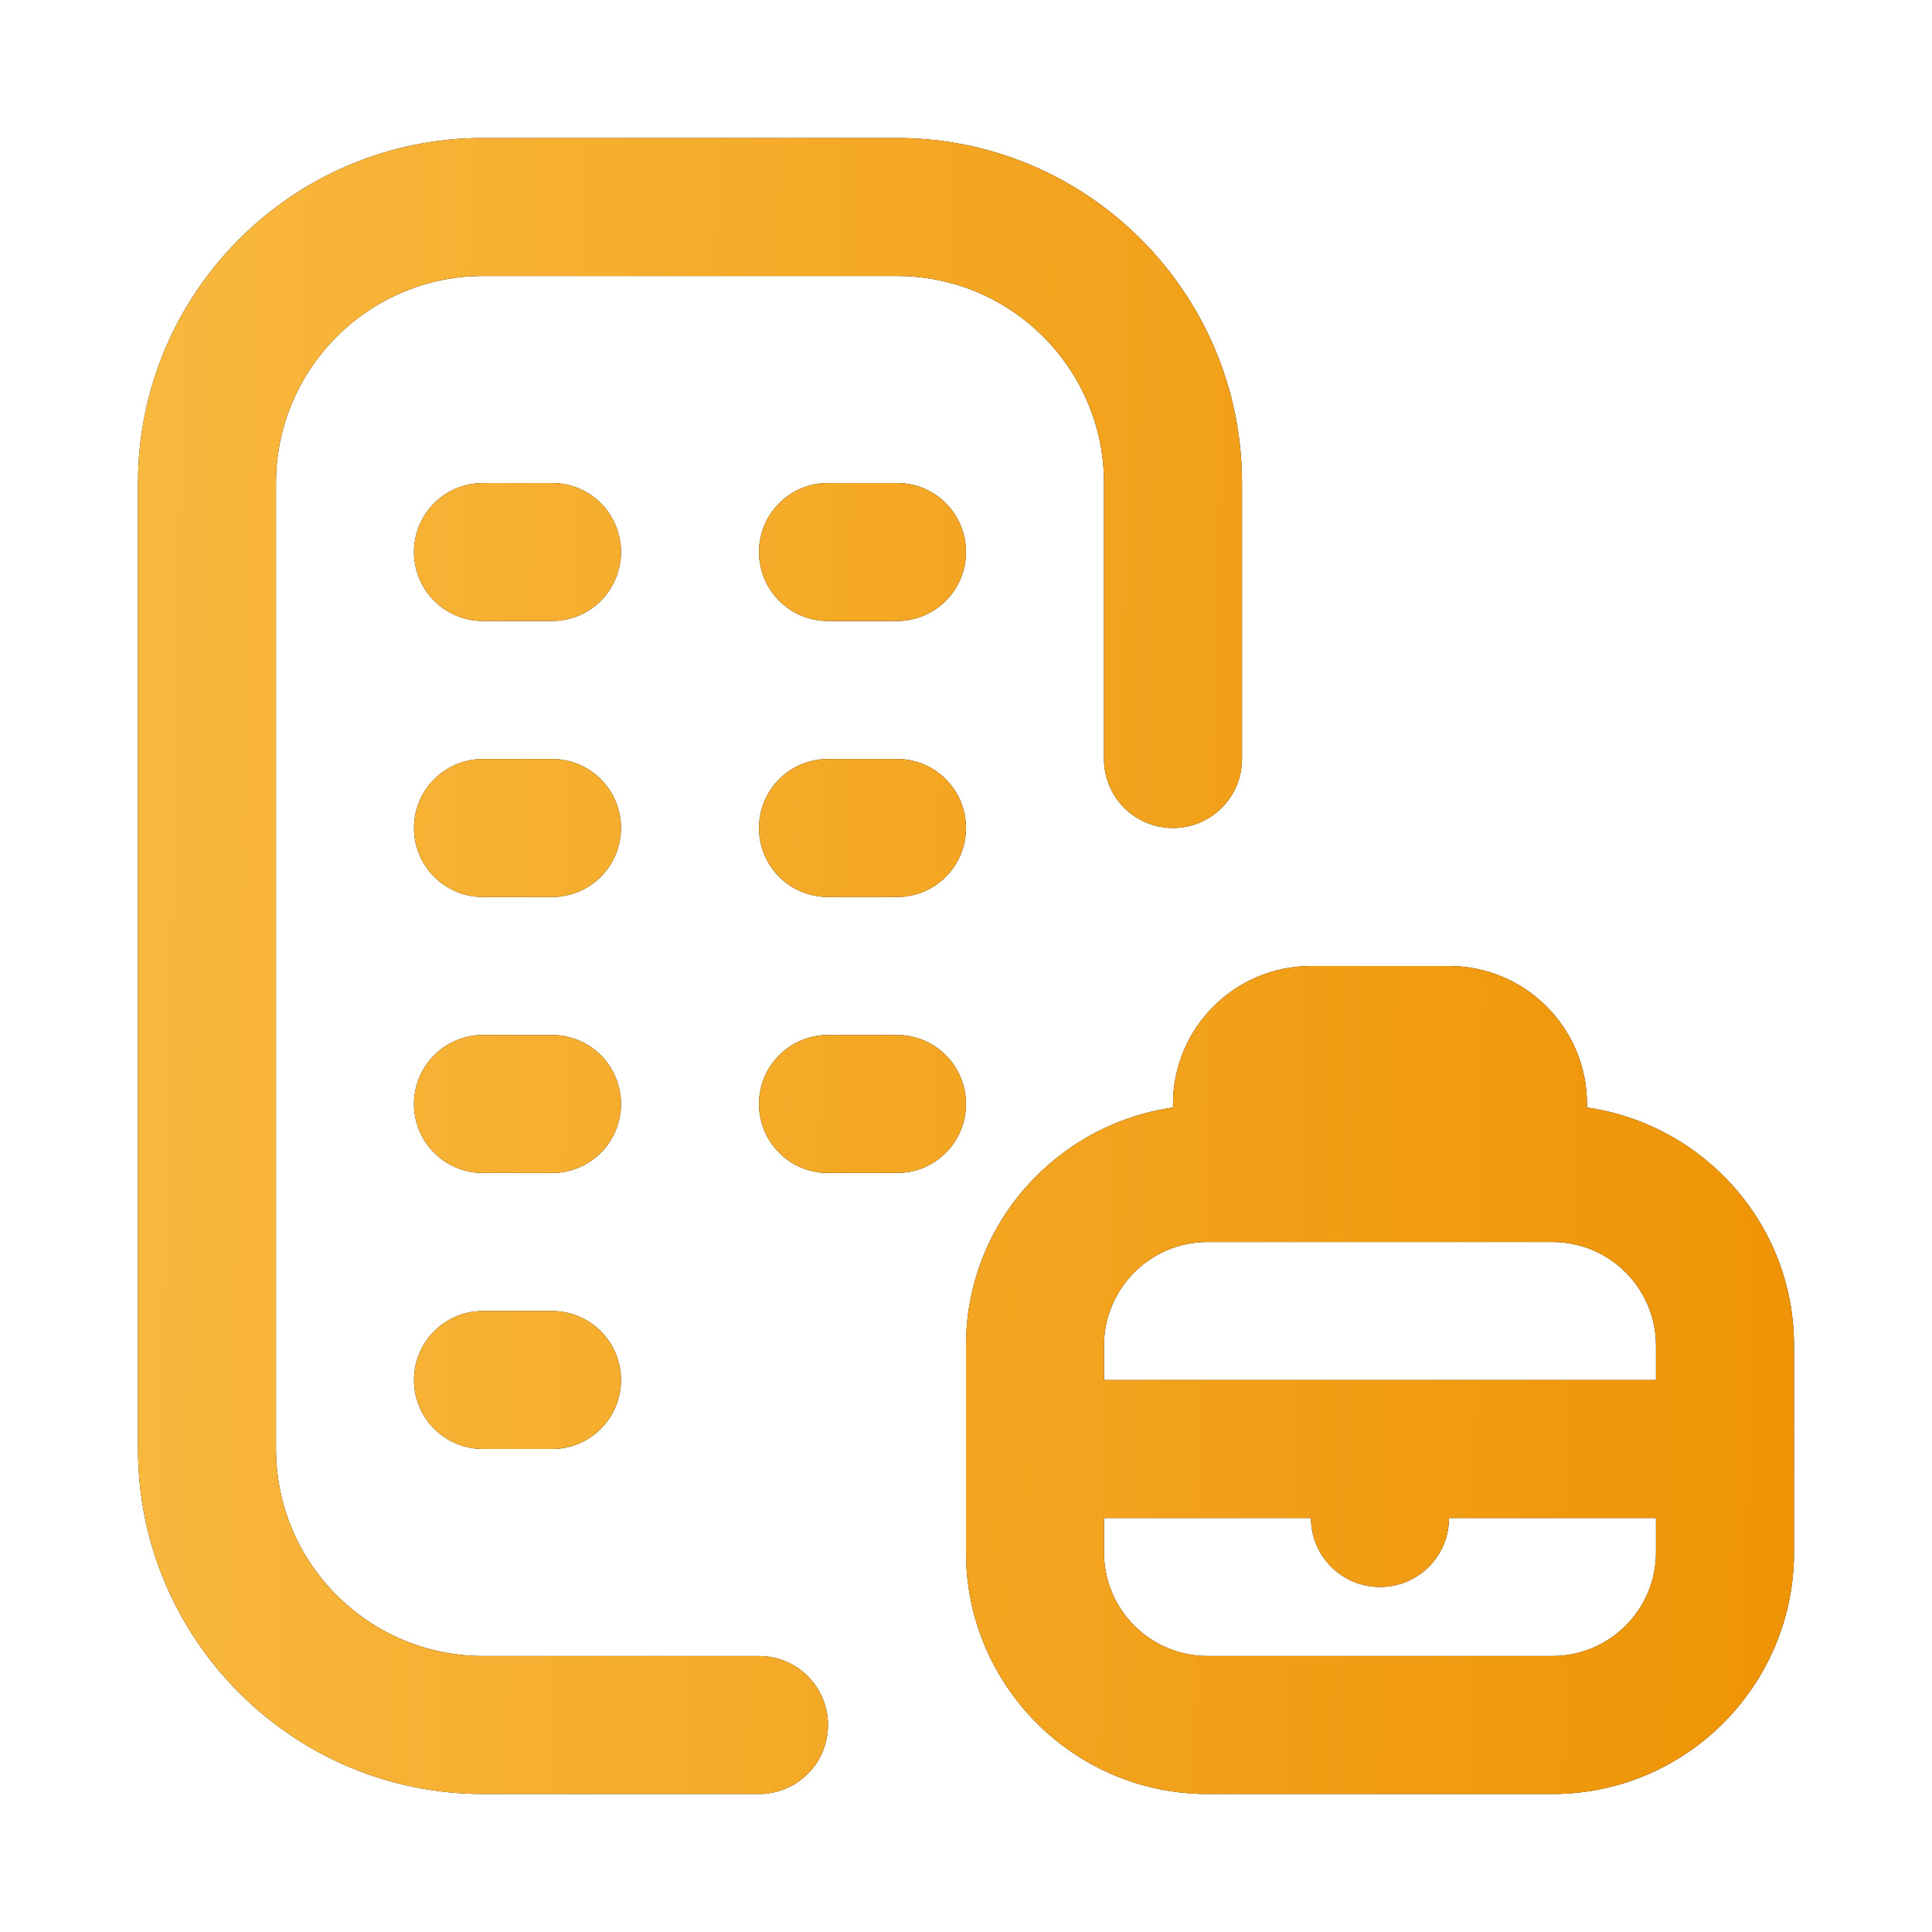 <?xml version="1.0" encoding="UTF-8"?>
<svg xmlns="http://www.w3.org/2000/svg" width="28" height="28" viewBox="0 0 28 28" fill="none">
  <g clip-path="url(#clip0_16_9035)">
    <path d="M12 25C12 25.553 11.553 26 11 26H7C4.243 26 2 23.757 2 21V7C2 4.243 4.243 2 7 2H13C15.757 2 18 4.243 18 7V11C18 11.553 17.553 12 17 12C16.447 12 16 11.553 16 11V7C16 5.346 14.654 4 13 4H7C5.346 4 4 5.346 4 7V21C4 22.654 5.346 24 7 24H11C11.553 24 12 24.447 12 25ZM8 15H7C6.447 15 6 15.447 6 16C6 16.553 6.447 17 7 17H8C8.553 17 9 16.553 9 16C9 15.447 8.553 15 8 15ZM13 15H12C11.447 15 11 15.447 11 16C11 16.553 11.447 17 12 17H13C13.553 17 14 16.553 14 16C14 15.447 13.553 15 13 15ZM8 19H7C6.447 19 6 19.447 6 20C6 20.553 6.447 21 7 21H8C8.553 21 9 20.553 9 20C9 19.447 8.553 19 8 19ZM8 7H7C6.447 7 6 7.447 6 8C6 8.553 6.447 9 7 9H8C8.553 9 9 8.553 9 8C9 7.447 8.553 7 8 7ZM13 7H12C11.447 7 11 7.447 11 8C11 8.553 11.447 9 12 9H13C13.553 9 14 8.553 14 8C14 7.447 13.553 7 13 7ZM8 11H7C6.447 11 6 11.447 6 12C6 12.553 6.447 13 7 13H8C8.553 13 9 12.553 9 12C9 11.447 8.553 11 8 11ZM13 11H12C11.447 11 11 11.447 11 12C11 12.553 11.447 13 12 13H13C13.553 13 14 12.553 14 12C14 11.447 13.553 11 13 11ZM26 19.5V22.5C26 24.43 24.43 26 22.5 26H17.5C15.57 26 14 24.43 14 22.5V19.5C14 17.742 15.308 16.296 17 16.051V16C17 14.897 17.897 14 19 14H21C22.103 14 23 14.897 23 16V16.051C24.692 16.296 26 17.742 26 19.5ZM16 19.5V20H24V19.5C24 18.673 23.327 18 22.5 18H17.5C16.673 18 16 18.673 16 19.5ZM24 22.5V22H21C21 22.553 20.553 23 20 23C19.447 23 19 22.553 19 22H16V22.5C16 23.327 16.673 24 17.5 24H22.5C23.327 24 24 23.327 24 22.5Z" fill="black"></path>
    <path d="M12 25C12 25.553 11.553 26 11 26H7C4.243 26 2 23.757 2 21V7C2 4.243 4.243 2 7 2H13C15.757 2 18 4.243 18 7V11C18 11.553 17.553 12 17 12C16.447 12 16 11.553 16 11V7C16 5.346 14.654 4 13 4H7C5.346 4 4 5.346 4 7V21C4 22.654 5.346 24 7 24H11C11.553 24 12 24.447 12 25ZM8 15H7C6.447 15 6 15.447 6 16C6 16.553 6.447 17 7 17H8C8.553 17 9 16.553 9 16C9 15.447 8.553 15 8 15ZM13 15H12C11.447 15 11 15.447 11 16C11 16.553 11.447 17 12 17H13C13.553 17 14 16.553 14 16C14 15.447 13.553 15 13 15ZM8 19H7C6.447 19 6 19.447 6 20C6 20.553 6.447 21 7 21H8C8.553 21 9 20.553 9 20C9 19.447 8.553 19 8 19ZM8 7H7C6.447 7 6 7.447 6 8C6 8.553 6.447 9 7 9H8C8.553 9 9 8.553 9 8C9 7.447 8.553 7 8 7ZM13 7H12C11.447 7 11 7.447 11 8C11 8.553 11.447 9 12 9H13C13.553 9 14 8.553 14 8C14 7.447 13.553 7 13 7ZM8 11H7C6.447 11 6 11.447 6 12C6 12.553 6.447 13 7 13H8C8.553 13 9 12.553 9 12C9 11.447 8.553 11 8 11ZM13 11H12C11.447 11 11 11.447 11 12C11 12.553 11.447 13 12 13H13C13.553 13 14 12.553 14 12C14 11.447 13.553 11 13 11ZM26 19.5V22.5C26 24.43 24.43 26 22.5 26H17.5C15.57 26 14 24.43 14 22.5V19.5C14 17.742 15.308 16.296 17 16.051V16C17 14.897 17.897 14 19 14H21C22.103 14 23 14.897 23 16V16.051C24.692 16.296 26 17.742 26 19.5ZM16 19.5V20H24V19.5C24 18.673 23.327 18 22.5 18H17.5C16.673 18 16 18.673 16 19.5ZM24 22.5V22H21C21 22.553 20.553 23 20 23C19.447 23 19 22.553 19 22H16V22.5C16 23.327 16.673 24 17.5 24H22.5C23.327 24 24 23.327 24 22.5Z" fill="url(#paint0_linear_16_9035)"></path>
  </g>
  <defs>
    <linearGradient id="paint0_linear_16_9035" x1="0.506" y1="15.164" x2="27.179" y2="15.714" gradientUnits="userSpaceOnUse">
      <stop stop-color="#F9BA41"></stop>
      <stop offset="1" stop-color="#EE9203"></stop>
    </linearGradient>
    <clipPath id="clip0_16_9035">
      <rect width="24" height="24" fill="white" transform="translate(2 2)"></rect>
    </clipPath>
  </defs>
</svg>
